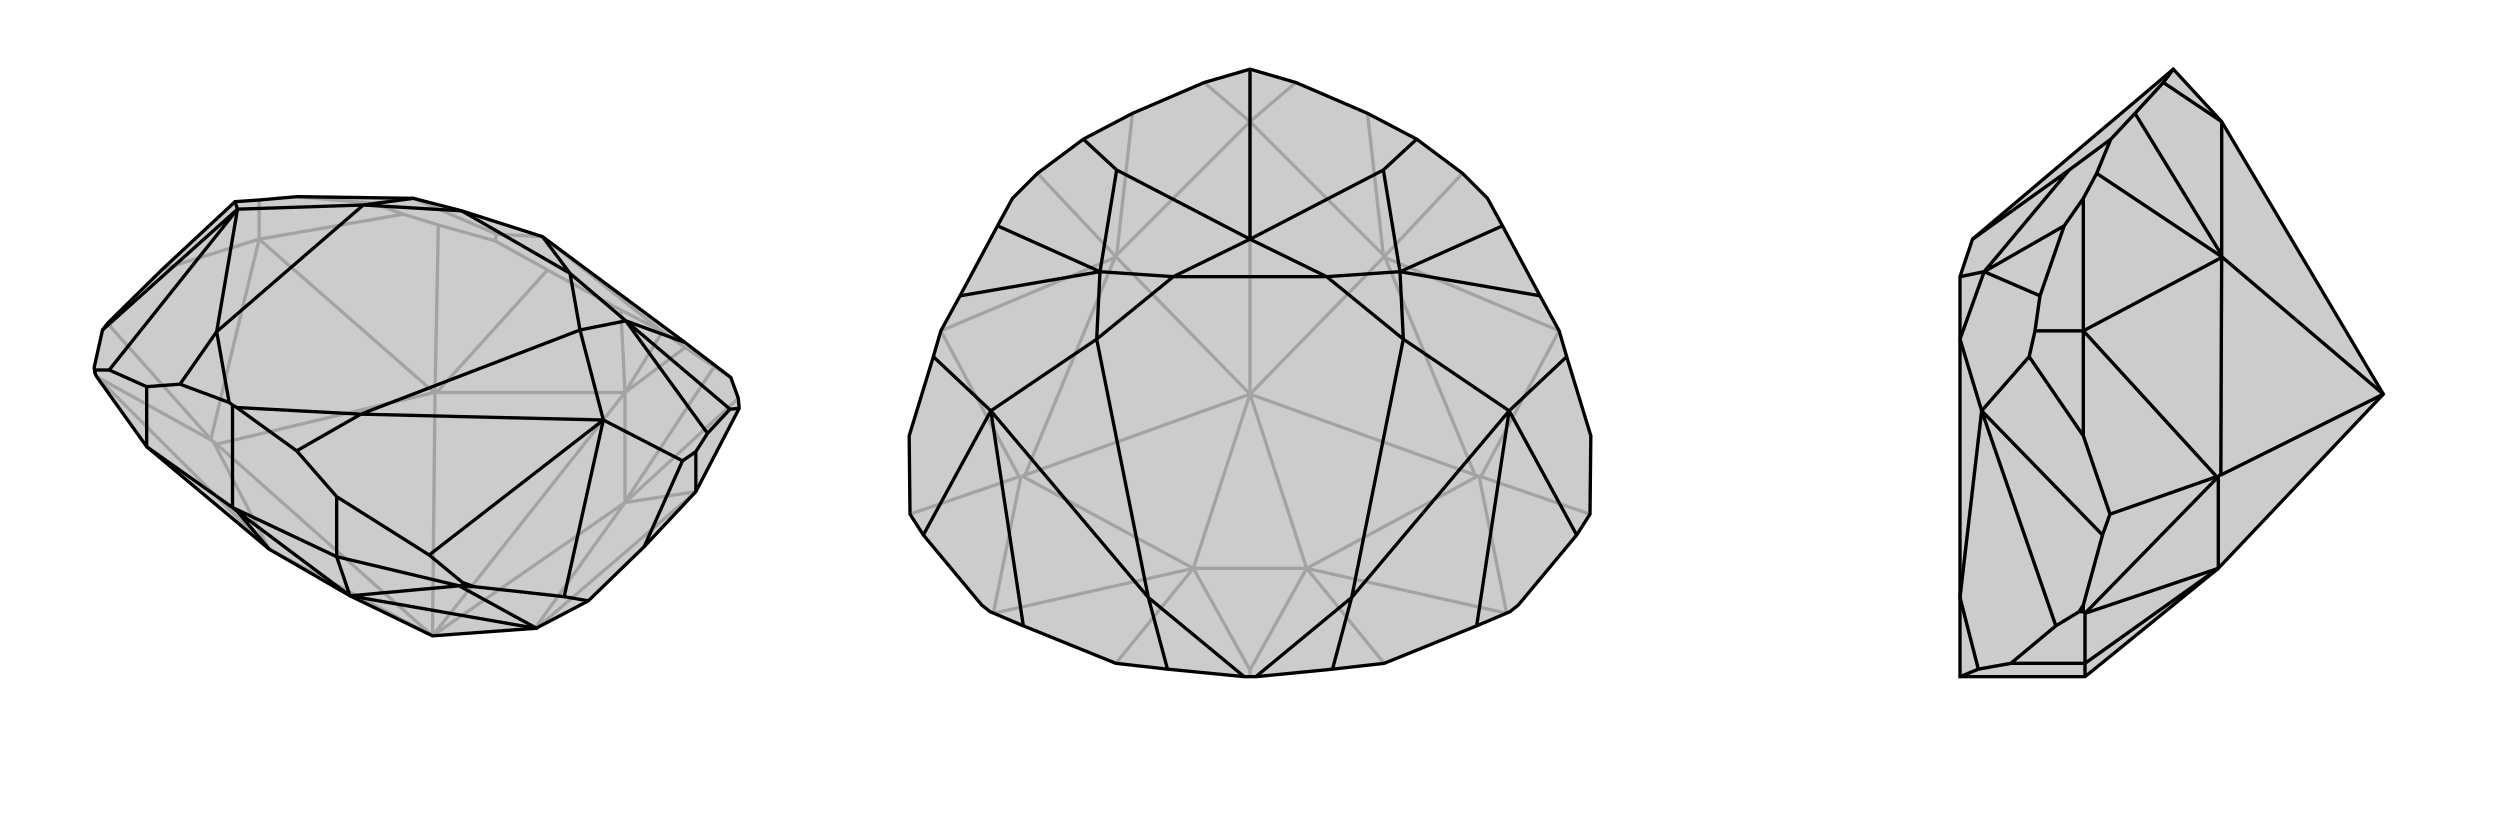 <svg xmlns="http://www.w3.org/2000/svg" viewBox="0 0 3000 1000">
    <g stroke="currentColor" stroke-width="4" fill="none" transform="translate(0 -20)">
        <path fill="currentColor" stroke="none" fill-opacity=".2" d="M420,735L323,679L176,556L116,472L114,468L113,461L123,416L129,408L195,343L282,262L311,260L356,256L496,258L554,273L651,304L822,431L877,473L886,498L887,510L835,610L773,676L706,741L645,773L644,774L643,774L642,774L519,783z" />
<path stroke-opacity=".2" d="M519,783L260,553M519,783L750,623M519,783L522,491M519,783L750,491M519,783L323,679M323,679L256,550M323,679L116,472M255,549L116,472M253,547L129,408M642,774L750,623M645,773L835,610M260,553L256,550M260,553L521,491M256,550L255,549M255,549L253,547M253,547L311,307M750,622L750,491M524,491L750,491M750,622L750,623M750,622L857,460M524,491L522,491M524,491L657,344M750,623L750,623M750,623L835,610M750,623L886,498M522,491L521,491M521,491L311,307M522,491L526,290M311,307L195,343M311,307L484,277M311,307L311,260M750,491L822,437M750,491L745,392M750,491L795,418M857,460L822,437M857,460L877,473M822,437L795,418M657,344L745,392M657,344L594,309M745,392L795,418M795,418L651,304M651,304L596,301M526,290L594,309M526,290L484,277M484,277L448,264M594,309L596,301M596,301L496,258M356,256L448,264M496,258L448,264" />
<path d="M420,735L323,679L176,556L116,472L114,468L113,461L123,416L129,408L195,343L282,262L311,260L356,256L496,258L554,273L651,304L822,431L877,473L886,498L887,510L835,610L773,676L706,741L645,773L644,774L643,774L642,774L519,783z" />
<path d="M420,735L285,634M323,679L285,634M285,634L279,629M420,735L404,688M420,735L643,774M420,735L551,723M644,774L551,723M555,723L569,724M404,688L551,723M551,723L555,723M555,723L555,719M114,468L114,464M404,688L279,629M404,688L404,616M176,556L279,629M176,556L176,484M279,629L279,506M835,610L835,562M835,562L819,573M835,562L849,540M404,616L515,686M404,616L356,561M176,484L131,464M176,484L216,481M356,561L284,509M356,561L433,517M216,481L275,503M216,481L260,418M279,506L284,509M279,506L275,503M284,509L433,517M275,503L260,418M724,524L696,416M433,517L724,524M433,517L696,416M285,271L436,266M260,418L285,271M260,418L436,266M569,724L677,736M569,724L555,719M555,719L515,686M515,686L724,524M113,461L114,464M114,464L131,464M131,464L285,271M706,741L677,736M773,676L819,573M819,573L724,524M724,524L677,736M282,262L285,271M285,271L123,416M651,304L684,348M684,348L554,273M887,510L876,511M822,431L751,405M849,540L876,511M751,405L849,540M751,405L876,511M751,405L696,416M751,405L684,348M696,416L684,348M496,258L436,266M436,266L554,273" />
    </g>
    <g stroke="currentColor" stroke-width="4" fill="none" transform="translate(1000 0)">
        <path fill="currentColor" stroke="none" fill-opacity=".2" d="M555,99L500,83L445,99L359,136L300,167L245,208L215,238L197,271L152,355L129,397L120,428L91,523L92,617L108,642L178,726L188,734L228,751L339,796L401,803L493,812L500,812L507,812L599,803L661,796L772,751L812,734L822,726L892,642L908,617L909,523L880,428L871,397L848,355L803,271L785,238L755,208L700,167L641,136z" />
<path stroke-opacity=".2" d="M500,473L770,570M500,473L230,570M500,473L661,308M500,473L339,308M500,473L500,146M500,473L568,682M500,473L432,682M568,682L432,682M568,682L500,804M432,682L500,804M500,804L500,812M568,682L661,796M432,682L339,796M568,682L774,571M568,682L808,736M432,682L226,571M432,682L192,736M775,572L808,736M225,572L192,736M777,572L908,617M223,572L92,617M770,570L774,571M770,570L662,309M774,571L775,572M775,572L777,572M777,572L871,397M230,570L226,571M230,570L338,309M226,571L225,572M225,572L223,572M223,572L129,397M660,306L500,146M340,306L500,146M660,306L661,308M660,306L641,136M340,306L339,308M340,306L359,136M661,308L662,309M662,309L871,397M661,308L755,208M339,308L338,309M338,309L129,397M339,308L245,208M500,146L555,99M500,146L445,99M500,146L500,83" />
<path d="M555,99L500,83L445,99L359,136L300,167L245,208L215,238L197,271L152,355L129,397L120,428L91,523L92,617L108,642L178,726L188,734L228,751L339,796L401,803L493,812L500,812L507,812L599,803L661,796L772,751L812,734L822,726L892,642L908,617L909,523L880,428L871,397L848,355L803,271L785,238L755,208L700,167L641,136z" />
<path d="M500,83L500,287M500,287L660,204M500,287L340,204M599,803L622,717M401,803L378,717M507,812L622,717M493,812L378,717M811,493L684,407M622,717L811,493M622,717L684,407M189,493L316,407M378,717L189,493M378,717L316,407M772,751L811,493M228,751L189,493M880,428L811,493M811,493L892,642M120,428L189,493M189,493L108,642M500,287L592,332M500,287L408,332M592,332L408,332M700,167L660,204M660,204L680,326M300,167L340,204M340,204L320,326M680,326L848,355M680,326L803,271M320,326L152,355M320,326L197,271M680,326L684,407M680,326L592,332M684,407L592,332M320,326L316,407M320,326L408,332M316,407L408,332" />
    </g>
    <g stroke="currentColor" stroke-width="4" fill="none" transform="translate(2000 0)">
        <path fill="currentColor" stroke="none" fill-opacity=".2" d="M662,682L512,804L502,812L352,812L352,812L352,717L352,407L352,332L367,287L608,83L666,146L860,473z" />
<path stroke-opacity=".2" d="M860,473L665,570M860,473L666,308M662,682L502,796M662,682L662,571M662,682L502,736M662,572L502,736M660,572L532,617M665,570L662,571M665,570L666,309M662,571L662,572M662,572L660,572M660,572L500,397M666,306L666,146M666,306L666,308M666,306L562,136M666,308L666,309M666,309L500,397M666,308L516,208M500,397L500,523M500,734L500,726M502,796L502,736M502,736L500,734M500,734L495,734M502,796L502,812M502,796L413,796M500,397L500,238M500,397L442,397M666,146L596,99M562,136L596,99M562,136L533,167M596,99L608,83M442,397L435,428M442,397L448,355M367,287L483,204M413,796L467,751M413,796L374,803M374,803L352,812M374,803L352,717M378,493L352,407M352,717L378,493M500,726L523,642M500,726L495,734M495,734L467,751M467,751L378,493M532,617L523,642M532,617L500,523M500,523L435,428M435,428L378,493M378,493L523,642M516,208L533,167M516,208L500,238M500,238L477,271M533,167L483,204M483,204L381,326M448,355L477,271M381,326L448,355M381,326L477,271M381,326L352,407M381,326L352,332" />
<path d="M662,682L512,804L502,812L352,812L352,812L352,717L352,407L352,332L367,287L608,83L666,146L860,473z" />
<path d="M860,473L665,570M860,473L666,308M662,682L502,796M662,682L662,571M662,682L502,736M662,572L502,736M660,572L532,617M665,570L662,571M665,570L666,309M662,571L662,572M662,572L660,572M660,572L500,397M666,306L666,146M666,306L666,308M666,306L562,136M666,308L666,309M666,309L500,397M666,308L516,208M500,397L500,523M500,734L500,726M502,796L502,736M502,736L500,734M500,734L495,734M502,796L502,812M502,796L413,796M500,397L500,238M500,397L442,397M666,146L596,99M562,136L596,99M562,136L533,167M596,99L608,83M442,397L435,428M442,397L448,355M367,287L483,204M413,796L467,751M413,796L374,803M374,803L352,812M374,803L352,717M378,493L352,407M352,717L378,493M500,726L523,642M500,726L495,734M495,734L467,751M467,751L378,493M532,617L523,642M532,617L500,523M500,523L435,428M435,428L378,493M378,493L523,642M516,208L533,167M516,208L500,238M500,238L477,271M533,167L483,204M483,204L381,326M448,355L477,271M381,326L448,355M381,326L477,271M381,326L352,407M381,326L352,332" />
    </g>
</svg>